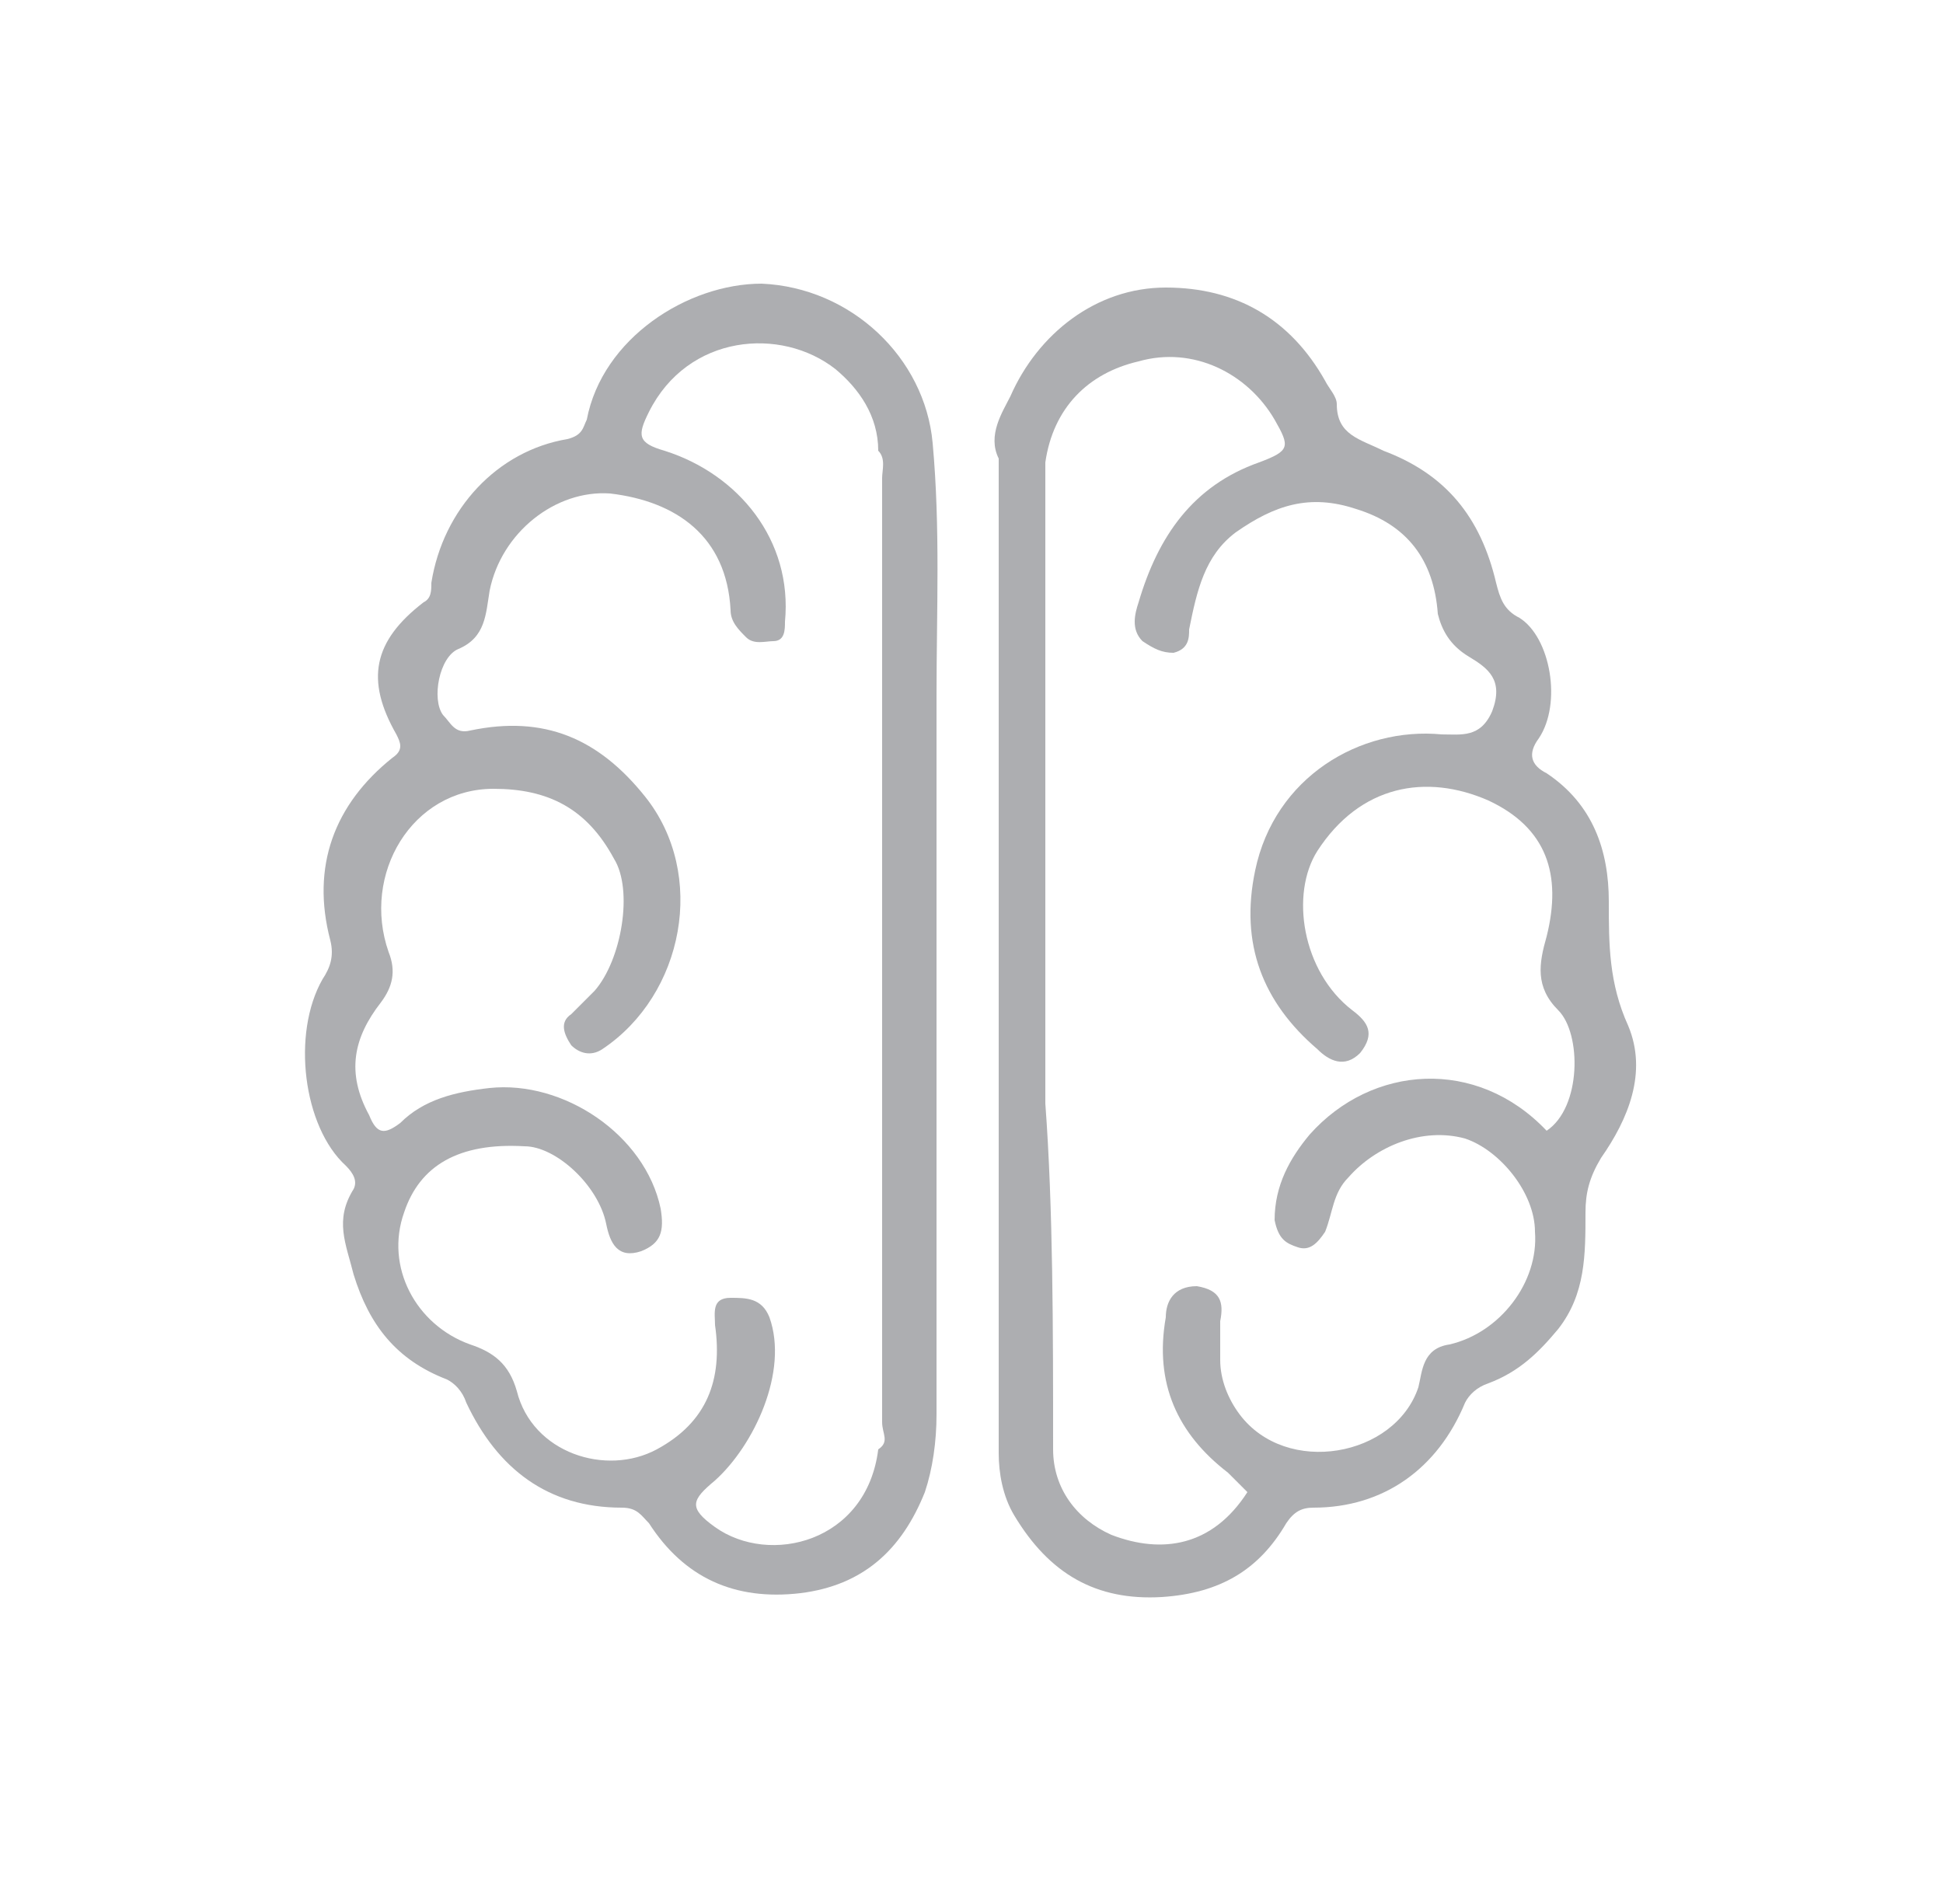 <?xml version="1.0" encoding="utf-8"?>
<!-- Generator: Adobe Illustrator 27.1.0, SVG Export Plug-In . SVG Version: 6.00 Build 0)  -->
<svg version="1.1" id="Layer_1" xmlns="http://www.w3.org/2000/svg" xmlns:xlink="http://www.w3.org/1999/xlink" x="0px" y="0px"
	 viewBox="0 0 50 49" style="enable-background:new 0 0 50 49;" xml:space="preserve">
<style type="text/css">
	.st0{fill:#ADAEB1;}
</style>
<path class="st0" d="M24.1,24.6c0,3.9,0,7.9,0,11.8c0,0.7-0.1,1.4-0.3,2c-0.6,1.5-1.6,2.4-3.2,2.6c-1.7,0.2-3-0.4-3.9-1.8
	c-0.2-0.2-0.3-0.4-0.7-0.4c-1.9,0-3.2-1-4-2.7c-0.1-0.3-0.3-0.5-0.5-0.6c-1.3-0.5-2-1.4-2.4-2.7c-0.2-0.8-0.5-1.4,0-2.2
	c0.1-0.2,0-0.4-0.2-0.6c-1.1-1-1.4-3.4-0.6-4.8c0.2-0.3,0.3-0.6,0.2-1c-0.5-1.9,0.1-3.5,1.6-4.7c0.3-0.2,0.2-0.4,0.1-0.6
	c-0.8-1.4-0.6-2.4,0.7-3.4c0.2-0.1,0.2-0.3,0.2-0.5c0.3-1.9,1.7-3.4,3.5-3.7c0.4-0.1,0.4-0.3,0.5-0.5c0.4-2.1,2.6-3.5,4.5-3.5
	c2.3,0.1,4.2,1.9,4.4,4.1c0.2,2.2,0.1,4.3,0.1,6.5C24.1,20.2,24.1,22.4,24.1,24.6z M22.6,37.3c0.3-0.2,0.1-0.4,0.1-0.7
	c0-8.1,0-16.2,0-24.3c0-0.2,0.1-0.5-0.1-0.7c0-0.9-0.5-1.6-1.1-2.1c-1.4-1.1-3.8-0.9-4.8,1.1c-0.3,0.6-0.3,0.8,0.4,1
	c1.9,0.6,3.3,2.3,3.1,4.4c0,0.2,0,0.5-0.3,0.5c-0.2,0-0.5,0.1-0.7-0.1c-0.2-0.2-0.4-0.4-0.4-0.7c-0.1-1.9-1.4-2.8-3.1-3
	c-1.4-0.1-2.8,1-3.1,2.5c-0.1,0.6-0.1,1.2-0.8,1.5c-0.5,0.2-0.7,1.3-0.4,1.7c0.2,0.2,0.3,0.5,0.7,0.4c1.9-0.4,3.3,0.2,4.5,1.7
	c1.6,2,1,5.1-1.1,6.5c-0.3,0.2-0.6,0.1-0.8-0.1c-0.2-0.3-0.3-0.6,0-0.8c0.2-0.2,0.4-0.4,0.6-0.6c0.7-0.8,1-2.6,0.5-3.4
	c-0.7-1.3-1.7-1.8-3.1-1.8c-2.1,0-3.4,2.2-2.7,4.2c0.2,0.5,0.1,0.9-0.2,1.3c-0.7,0.9-0.9,1.8-0.3,2.9c0.2,0.5,0.4,0.5,0.8,0.2
	c0.6-0.6,1.4-0.8,2.3-0.9c1.9-0.2,4,1.2,4.4,3.1c0.1,0.6,0,0.9-0.5,1.1c-0.6,0.2-0.8-0.2-0.9-0.7c-0.2-1-1.3-2-2.1-2
	c-1.7-0.1-2.7,0.5-3.1,1.7c-0.5,1.4,0.3,2.9,1.7,3.4c0.6,0.2,1,0.5,1.2,1.2c0.4,1.6,2.3,2.2,3.6,1.5c1.3-0.7,1.7-1.8,1.5-3.2
	c0-0.3-0.1-0.7,0.4-0.7c0.4,0,0.8,0,1,0.5c0.5,1.4-0.4,3.3-1.4,4.2c-0.6,0.5-0.7,0.7,0,1.2C19.8,40.3,22.3,39.7,22.6,37.3z"/>
<path class="st0" d="M25.7,11.8c-0.3-0.6,0.1-1.2,0.3-1.6c0.7-1.6,2.2-2.8,4-2.8c1.8,0,3.2,0.8,4.1,2.4c0.1,0.2,0.3,0.4,0.3,0.6
	c0,0.8,0.6,0.9,1.2,1.2c1.6,0.6,2.5,1.7,2.9,3.4c0.1,0.4,0.2,0.7,0.6,0.9c0.8,0.5,1.1,2.2,0.5,3.1c-0.3,0.4-0.2,0.7,0.2,0.9
	c1.2,0.8,1.6,2,1.6,3.3c0,1.1,0,2.1,0.5,3.2c0.5,1.2,0,2.4-0.7,3.4c-0.3,0.5-0.4,0.9-0.4,1.4c0,1.1,0,2.1-0.7,3
	c-0.5,0.6-1,1.1-1.8,1.4c-0.3,0.1-0.5,0.3-0.6,0.5c-0.7,1.7-2.1,2.7-3.9,2.7c-0.3,0-0.5,0.1-0.7,0.4c-0.7,1.2-1.7,1.8-3.2,1.9
	c-1.7,0.1-2.9-0.6-3.8-2.1c-0.3-0.5-0.4-1.1-0.4-1.6c0-2.9,0-5.8,0-8.7C25.7,23,25.7,17.4,25.7,11.8z M27.1,37.3
	c0,1,0.6,1.8,1.5,2.2c1.3,0.5,2.6,0.3,3.5-1.1c-0.1-0.1-0.3-0.3-0.5-0.5c-1.3-1-1.9-2.3-1.6-4c0-0.4,0.2-0.8,0.8-0.8
	c0.6,0.1,0.7,0.4,0.6,0.9c0,0.3,0,0.6,0,1c0,0.5,0.2,1,0.5,1.4c1.2,1.6,4,1.1,4.6-0.7c0.1-0.4,0.1-1,0.8-1.1
	c1.3-0.3,2.3-1.6,2.2-2.9c0-1-0.9-2.1-1.8-2.4c-1.1-0.3-2.3,0.2-3,1c-0.4,0.4-0.4,0.9-0.6,1.4c-0.2,0.3-0.4,0.5-0.7,0.4
	c-0.3-0.1-0.5-0.2-0.6-0.7c0-0.9,0.4-1.6,0.9-2.2c1.6-1.8,4.3-2,6.1-0.1c0.9-0.6,0.9-2.5,0.3-3.1c-0.6-0.6-0.5-1.2-0.3-1.9
	c0.4-1.6,0-2.8-1.5-3.5c-1.6-0.7-3.3-0.4-4.4,1.3c-0.7,1.1-0.4,3.1,0.9,4.1c0.4,0.3,0.6,0.6,0.2,1.1c-0.4,0.4-0.8,0.2-1.1-0.1
	c-1.4-1.2-2-2.7-1.6-4.6c0.5-2.4,2.7-3.7,4.8-3.5c0.5,0,1,0.1,1.3-0.6c0.3-0.8-0.1-1.1-0.6-1.4c-0.5-0.3-0.7-0.7-0.8-1.1
	c-0.1-1.4-0.8-2.3-2.1-2.7c-1.2-0.4-2.1-0.1-3.1,0.6c-0.8,0.6-1,1.5-1.2,2.5c0,0.2,0,0.5-0.4,0.6c-0.3,0-0.5-0.1-0.8-0.3
	c-0.3-0.3-0.2-0.7-0.1-1c0.5-1.7,1.4-3,3.1-3.6c0.8-0.3,0.8-0.4,0.4-1.1c-0.7-1.2-2.1-1.9-3.5-1.5c-1.3,0.3-2.2,1.2-2.4,2.6
	c0,5.5,0,11,0,16.5C27.1,31.1,27.1,34.2,27.1,37.3z"/>
</svg>
